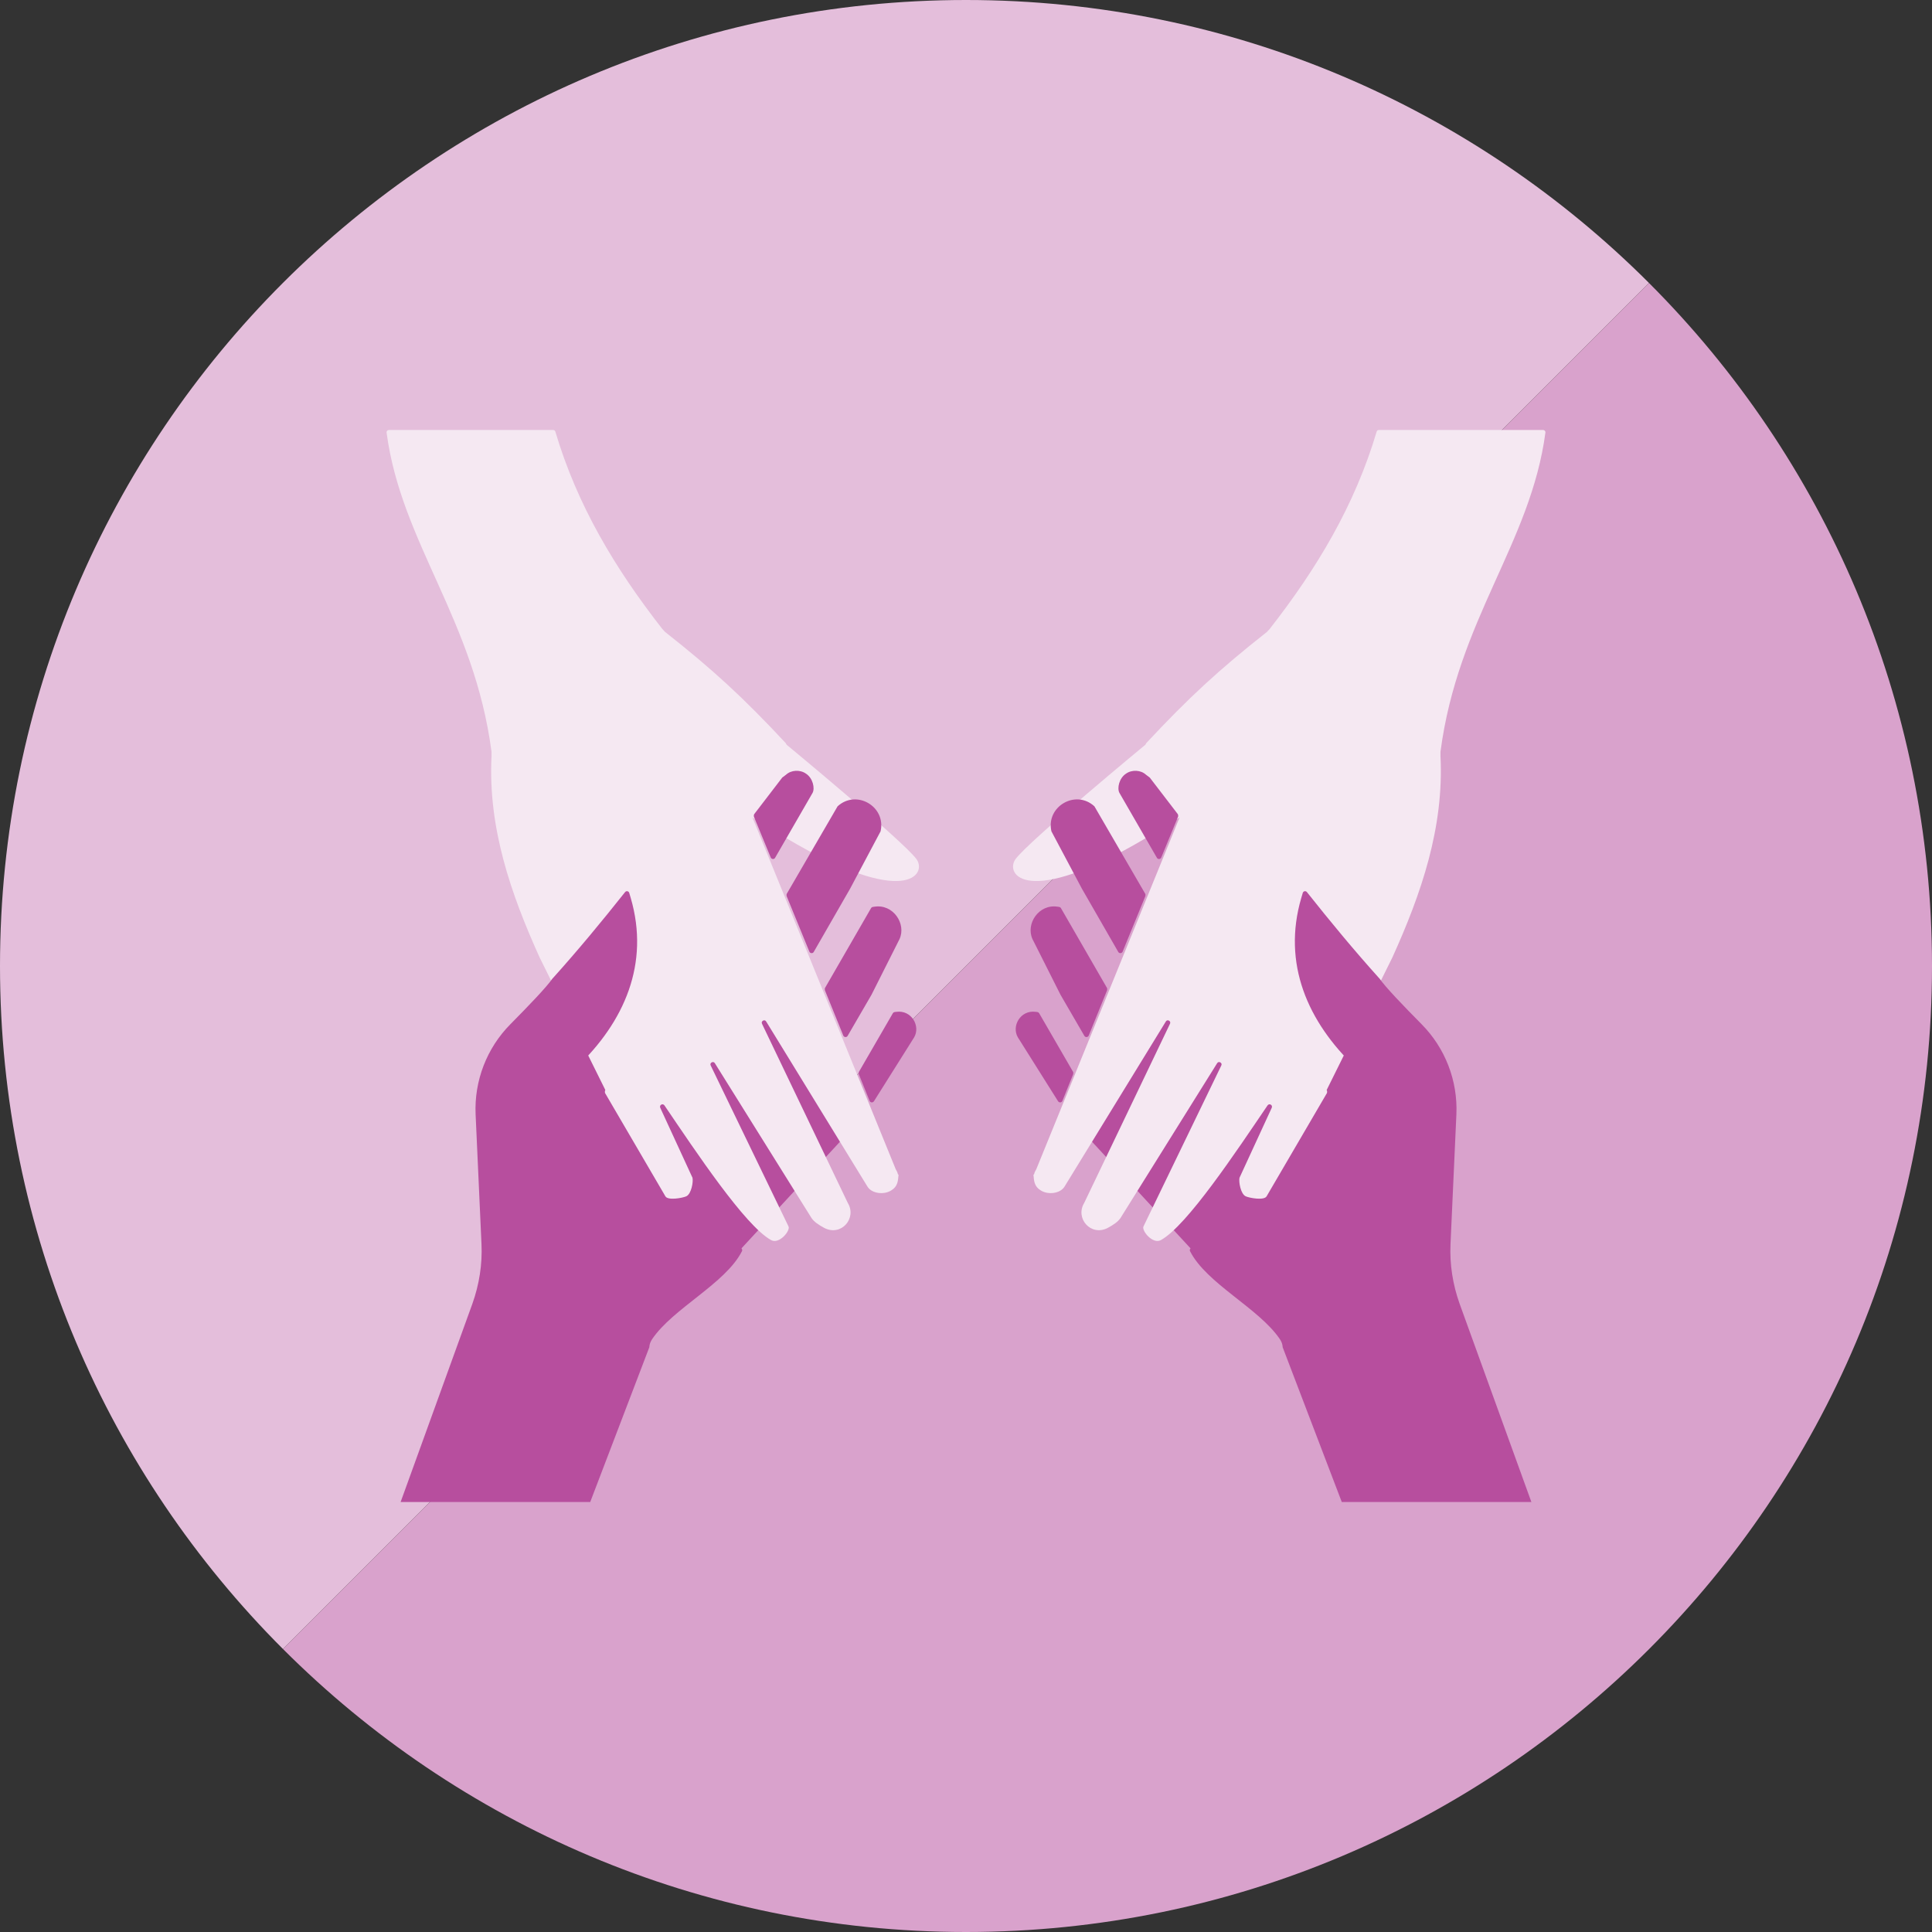 <?xml version="1.0" encoding="UTF-8"?>
<svg id="_レイヤー_2" data-name="レイヤー_2" xmlns="http://www.w3.org/2000/svg" viewBox="0 0 102 102">
  <rect x="0" y="0" width="102" height="102" fill="#333333" stroke="none"/>
  <defs>
    <style>
      .cls-1 {
        fill: #d9a2cc;
      }

      .cls-2 {
        fill: #e4bedb;
      }

      .cls-3 {
        fill: #b74e9e;
      }

      .cls-3, .cls-4 {
        fill-rule: evenodd;
      }

      .cls-4 {
        fill: #f5e8f2;
      }
    </style>
  </defs>
  <g id="_レイヤー_1-2" data-name="レイヤー_1">
    <g>
      <g>
        <path class="cls-2" d="M51,0C22.83,0,0,22.83,0,51c0,14.08,5.71,26.83,14.94,36.06L87.06,14.94C77.83,5.71,65.08,0,51,0Z"/>
        <path class="cls-1" d="M14.94,87.06c9.23,9.23,21.98,14.94,36.06,14.94,28.17,0,51-22.83,51-51,0-14.08-5.71-26.83-14.94-36.06L14.94,87.06Z"/>
      </g>
      <g>
        <polygon class="cls-3" points="63.67 66.79 56.16 58.66 64.3 46.14 76.19 61.78 63.67 66.79"/>
        <path class="cls-4" d="M60.54,39.26s-6.19,5.11-6.92,6.09c-.59.79.55,2.65,6.87-1.1,6.31-3.74,2.92-2.48,2.92-2.48l-2.87-2.52Z"/>
        <path class="cls-3" d="M59.44,40.85c-.36.24-.47.77-.34,1.01l1.98,3.43c.05.09.19.08.23-.02l.89-2.16s.01-.09-.02-.13l-1.48-1.93-.2-.15c-.27-.25-.74-.28-1.06-.05Z"/>
        <path class="cls-3" d="M57.12,46.92l1.92,3.34c.05.09.19.08.23-.02l1.2-2.93s.01-.08,0-.11l-2.69-4.63c-.99-.91-2.57.01-2.27,1.32l1.61,3.03Z"/>
        <path class="cls-3" d="M55.84,47.87c-.99-.16-1.7.9-1.33,1.71l1.48,2.94,1.26,2.17c.05.09.19.08.23-.02l.97-2.39s.01-.08,0-.11l-2.44-4.23c-.04-.06-.09-.06-.16-.07Z"/>
        <path class="cls-3" d="M54.68,53.42c-.81-.11-1.29.76-.94,1.35,0,0,0,0,0,0l2.12,3.37c.06.09.19.08.23-.02l.57-1.41s.01-.08,0-.11l-1.8-3.11c-.04-.06-.09-.06-.16-.07Z"/>
        <path class="cls-4" d="M73.51,50.55c1.53-3.38,2.73-6.86,2.54-10.63v-.23c.92-7,4.76-11,5.54-16.85.01-.08-.05-.14-.13-.14h-8.66c-.06,0-.11.04-.12.09-1.16,3.9-3.15,7.22-5.65,10.42l-.14.15c-2.55,2.01-4.15,3.49-6.37,5.87-.04.05-.05.11,0,.16l1.86,2.42c.18.23.25.49.13.77l-7.8,19.15c-.03.07-.08.11-.12.28h-.03c.03.34.04.63.39.84.38.24,1.02.17,1.25-.2l5.35-8.72c.08-.14.29-.02.22.12l-4.53,9.46c-.49.81.35,1.78,1.24,1.32.31-.17.54-.32.68-.53l5.1-8.17c.08-.13.29-.02.22.12l-4.11,8.5c-.11.22.49.96.92.72,1.38-.76,3.98-4.68,5.63-7.11.09-.13.29-.02.22.13l-1.7,3.69c-.05.21.06.86.33.98.2.09.97.23,1.1,0l3.19-5.46s.02-.11-.02-.15"/>
        <path class="cls-3" d="M71.64,57.38l-3.46,5.92c-.61,1.06-2.44.97-3.41.28-.07-.05-.23-.2-.31-.05l-.67,1.16c-.38,1.06-1.09,1.12-.96,1.37.87,1.71,3.64,3.01,4.74,4.64.09.14.14.26.15.43l3.12,8.17h10.01l-3.79-10.47c-.36-1.01-.53-2.08-.48-3.15l.31-6.84c.08-1.78-.59-3.51-1.84-4.77-.96-.97-1.92-1.97-2.22-2.41l-.03-.03c-1.33-1.48-2.57-2.98-3.8-4.53-.06-.08-.19-.06-.22.04l-.08.27c-1.01,3.46.33,6.54,2.88,8.96.45.42.11.95.07,1.02Z"/>
        <polygon class="cls-3" points="38.33 66.79 45.84 58.66 37.7 46.14 25.81 61.78 38.33 66.79"/>
        <path class="cls-4" d="M41.46,39.26s6.19,5.11,6.92,6.09c.59.79-.55,2.65-6.87-1.1-6.31-3.74-2.92-2.48-2.92-2.48l2.87-2.52Z"/>
        <path class="cls-3" d="M42.56,40.85c.36.24.47.77.34,1.01l-1.98,3.43c-.05.09-.19.08-.23-.02l-.89-2.16s-.01-.09.02-.13l1.48-1.93.2-.15c.27-.25.74-.28,1.06-.05Z"/>
        <path class="cls-3" d="M44.88,46.92l-1.92,3.34c-.05.09-.19.08-.23-.02l-1.2-2.93s-.01-.08,0-.11l2.69-4.63c.99-.91,2.57.01,2.27,1.32l-1.61,3.03Z"/>
        <path class="cls-3" d="M46.16,47.87c.99-.16,1.7.9,1.33,1.71l-1.48,2.94-1.26,2.17c-.05.09-.19.08-.23-.02l-.97-2.39s-.01-.08,0-.11l2.44-4.23c.04-.06.09-.06.16-.07Z"/>
        <path class="cls-3" d="M47.32,53.42c.81-.11,1.29.76.94,1.35,0,0,0,0,0,0l-2.12,3.37c-.06.09-.19.08-.23-.02l-.57-1.41s-.01-.08,0-.11l1.8-3.11c.04-.06.09-.06.16-.07Z"/>
        <path class="cls-4" d="M28.49,50.55c-1.53-3.38-2.73-6.86-2.54-10.63v-.23c-.92-7-4.76-11-5.54-16.85-.01-.08.05-.14.13-.14h8.66c.06,0,.11.04.12.09,1.16,3.9,3.15,7.22,5.65,10.42l.14.15c2.55,2.01,4.15,3.49,6.37,5.87.04.05.05.11,0,.16l-1.86,2.42c-.18.23-.25.49-.13.77l7.8,19.15c.03.07.08.11.12.28h.03c-.03.34-.04.63-.39.84-.38.24-1.02.17-1.25-.2l-5.35-8.72c-.08-.14-.29-.02-.22.12l4.53,9.46c.49.81-.35,1.78-1.24,1.32-.31-.17-.54-.32-.68-.53l-5.1-8.17c-.08-.13-.29-.02-.22.12l4.11,8.5c.11.22-.49.96-.92.72-1.38-.76-3.98-4.68-5.63-7.11-.09-.13-.29-.02-.22.13l1.7,3.69c.05.21-.06.86-.33.98-.2.09-.97.23-1.1,0l-3.19-5.46s-.02-.11.02-.15"/>
        <path class="cls-3" d="M30.36,57.38l3.46,5.92c.61,1.06,2.44.97,3.41.28.07-.05.23-.2.31-.05l.67,1.16c.38,1.06,1.09,1.12.96,1.37-.87,1.71-3.64,3.01-4.74,4.64-.09.14-.14.26-.15.43l-3.12,8.17h-10.01s3.79-10.47,3.79-10.47c.36-1.01.53-2.08.48-3.15l-.31-6.84c-.08-1.78.59-3.51,1.84-4.77.96-.97,1.92-1.97,2.22-2.41l.03-.03c1.33-1.48,2.57-2.98,3.8-4.53.06-.08.19-.06.22.04l.08.27c1.01,3.46-.33,6.54-2.88,8.96-.45.42-.11.95-.07,1.02Z"/>
      </g>
    </g>
  </g>
</svg>
